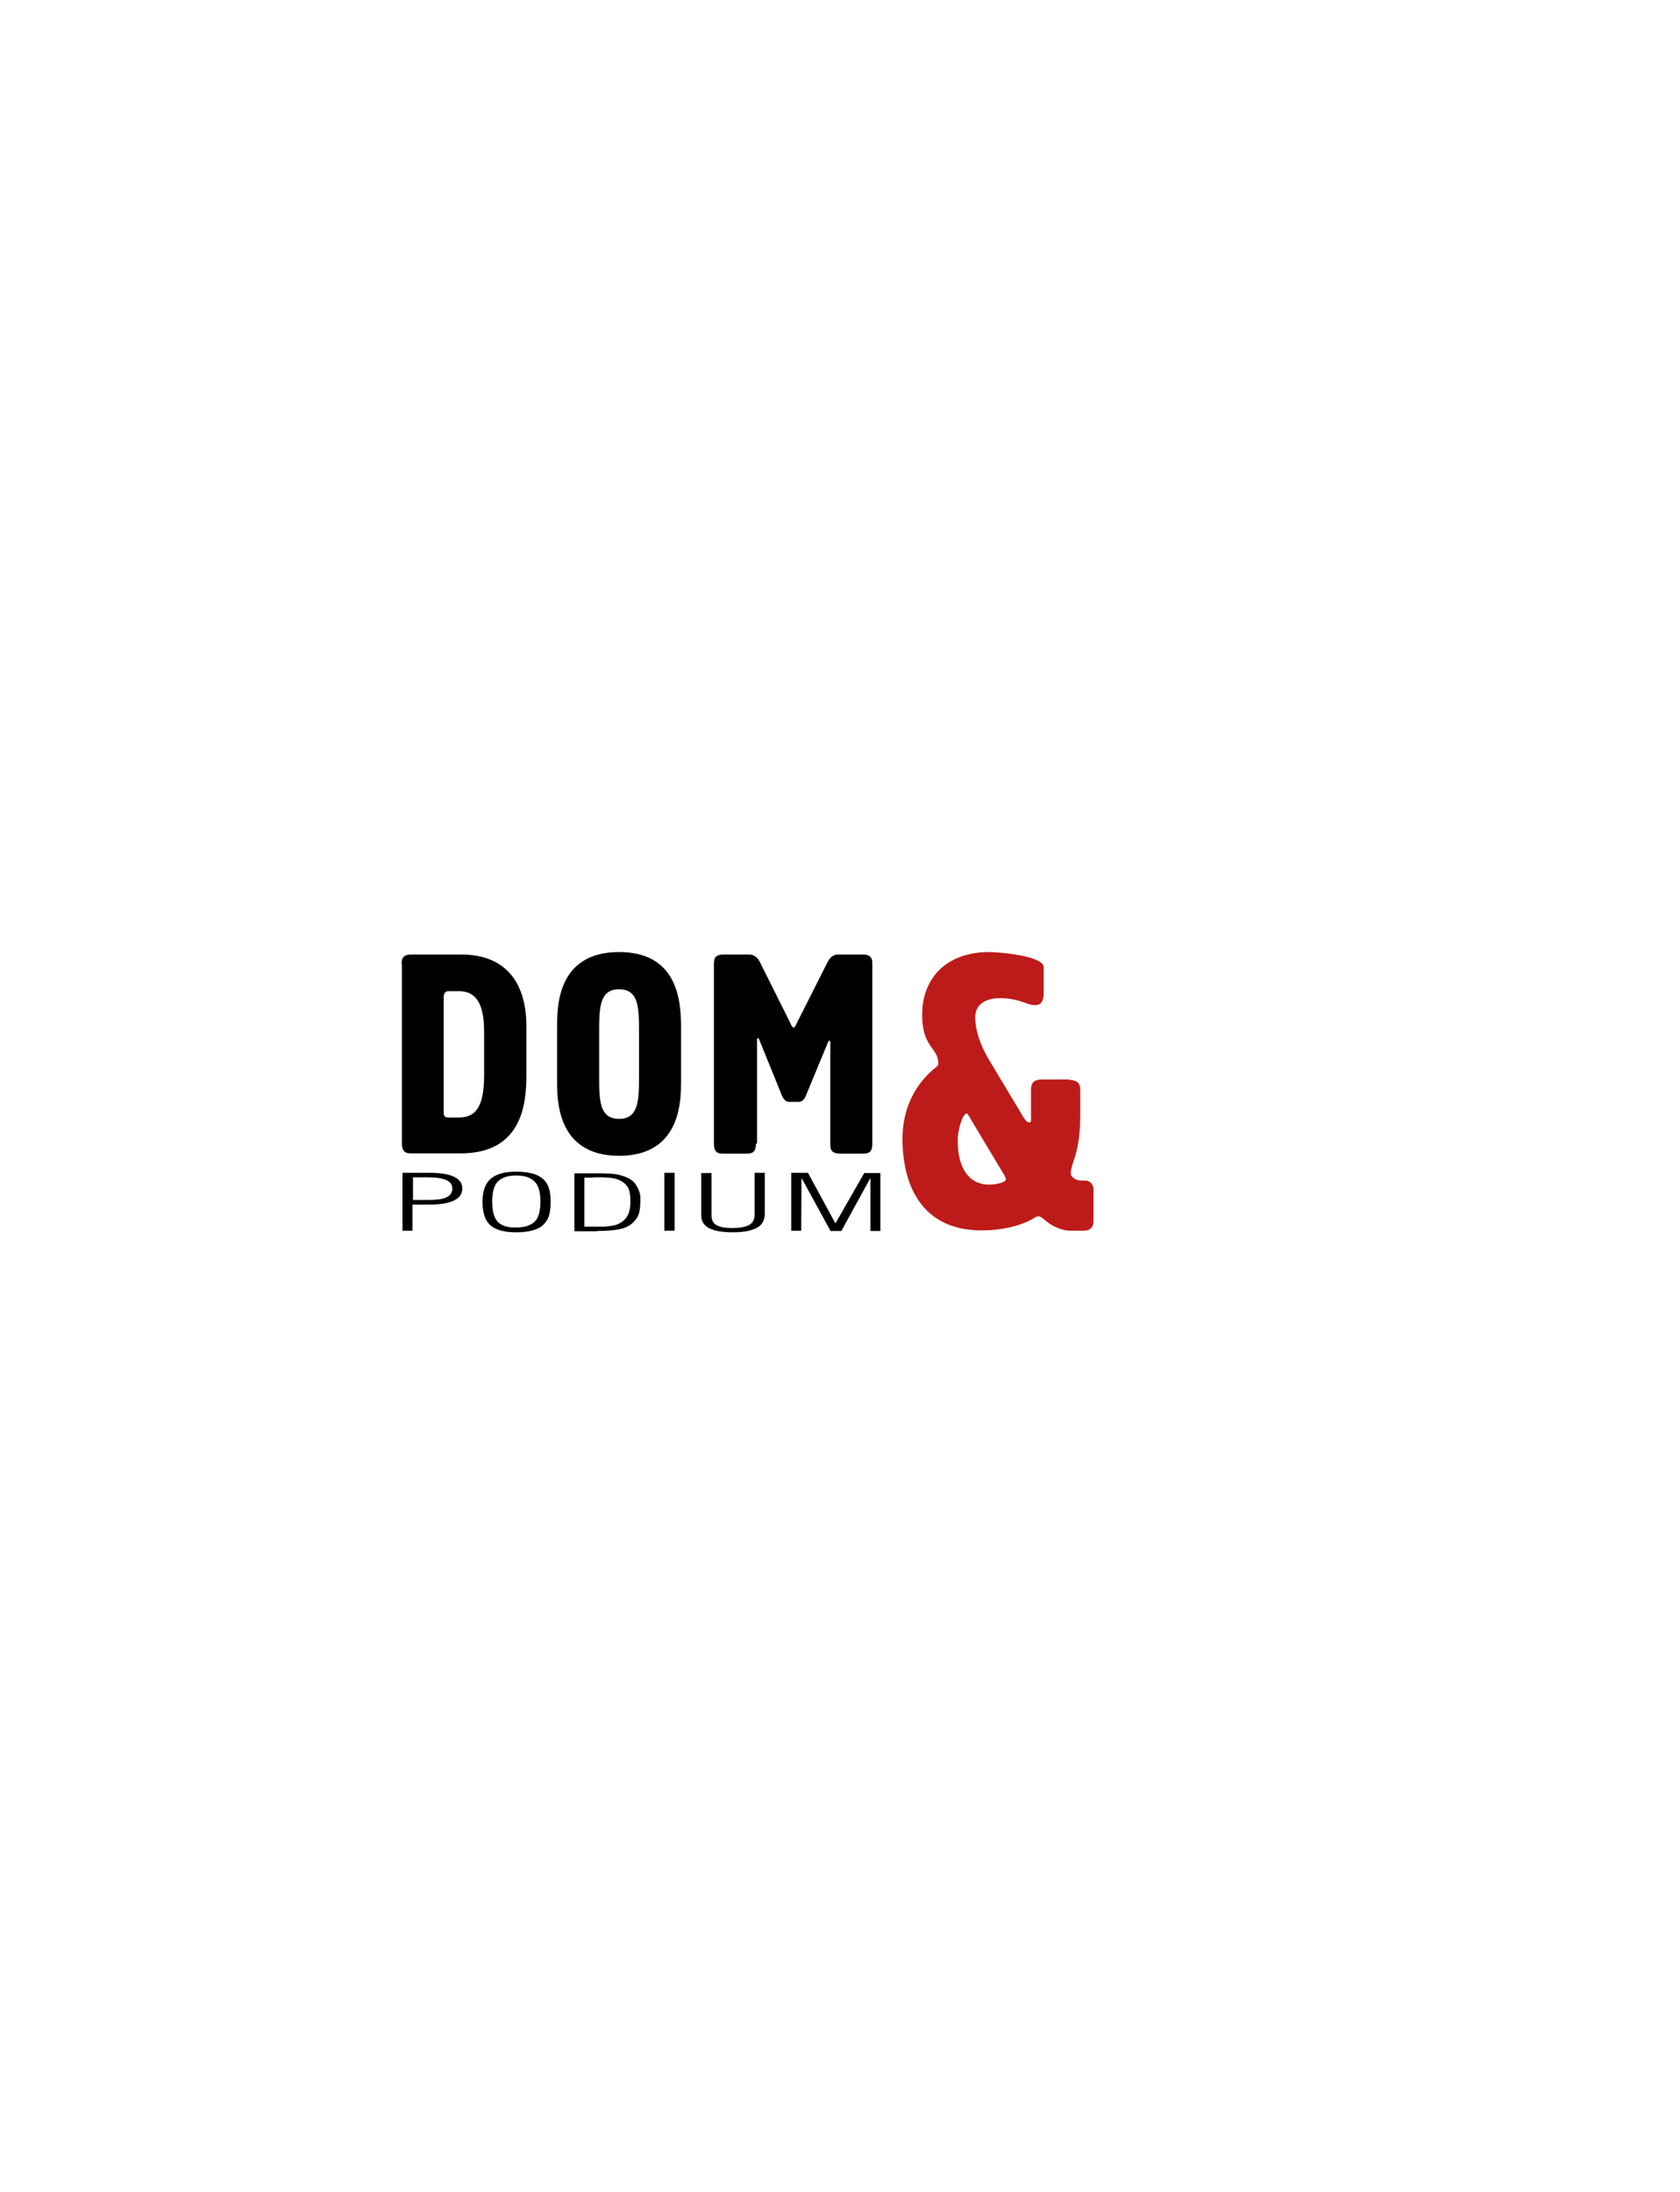 <?xml version="1.0" encoding="UTF-8"?> <svg xmlns="http://www.w3.org/2000/svg" xmlns:xlink="http://www.w3.org/1999/xlink" version="1.1" id="Layer_1" x="0px" y="0px" viewBox="0 0 623.6 813.5" style="enable-background:new 0 0 623.6 813.5;" xml:space="preserve"> <style type="text/css"> .st0{fill:#BD1B1A;} </style> <g> <path d="M164.7,412.6c0,1.2,0,2.1,1.9,2.1h3.6c6.1,0,9.5-3.5,9.5-15.7v-15.4c0-5.8-0.3-15.8-9.3-15.8h-3.8c-2,0-1.9,1.9-1.9,2.5 V412.6z M149.1,357.9c0-1.9,0.1-3.7,3.7-3.7h18.3c23.8,0,24.3,21.1,24.3,26.8v18c0,10.9-1.8,29-24.4,29h-18.1 c-1.9,0-3.7-0.1-3.7-3.7V357.9z"></path> <path d="M237.2,382.9c0-8.9-0.1-15.8-7.4-15.8c-7.3,0-7.4,7-7.4,15.8v16.5c0,8.9,0.1,15.8,7.4,15.8c7.3,0,7.4-7,7.4-15.8V382.9z M206.8,381.1c0-6.9-0.3-27.8,23-27.8c21.5,0,23,17.7,23,27.8v20c0,6.6,0.3,27.8-23,27.8c-23.3,0-23-21.1-23-27.8V381.1z"></path> <path d="M280.6,424.4c0,3.6-1.8,3.7-3.7,3.7h-8.2c-1.9,0-3.7-0.1-3.7-3.7v-66.5c0-1.9,0.1-3.7,3.7-3.7h9.4c2.4,0,3.6,2.1,3.8,2.5 l11.4,22.8c0.3,0.6,0.7,1.8,1.3,1.8c0.5,0,1-1.2,1.2-1.7l11.4-22.6c0.5-0.9,1.5-2.8,4-2.8h8.9c3.6,0,3.7,1.8,3.7,3.7v66.5 c0,3.6-1.8,3.7-3.7,3.7h-8.2c-3.6,0-3.7-1.8-3.7-3.7v-37.6c0-0.3,0-0.6-0.4-0.6c-0.1,0-0.2,0-0.3,0.2l-8.2,19.8 c-0.4,1.1-1.2,2.7-2.8,2.7h-3.6c-1.3,0-2.2-1.1-2.8-2.7l-8.4-20.7c-0.1-0.4-0.7-0.2-0.7,0.1V424.4z"></path> <path class="st0" d="M360.8,416.1c-1.1-1.9-1.6-2.9-2-2.9c-1.3,0-3.3,5.4-3.3,10.2c0,10.2,4.3,16.2,11.6,16.2c2.9,0,6.3-0.9,6.3-2 c0-0.4-0.7-1.7-0.9-2L360.8,416.1z M397,400.8c3.7,0,4,2.1,4,4v4.3c0,4.9,0.1,10.6-0.9,15.7c-1.1,5.7-2.1,6.6-2.6,9.9 c0,0.4-0.1,0.7,0,1.1c0.3,1.3,2.3,2.3,3.6,2.3h1.7c2.1,0,3.1,1.9,3.1,3v11.6c0,1.9-0.3,4-4,4h-4.7c-2.9,0-6.7-1.6-9.3-3.9 c-2.1-1.9-2.7-1.6-3.9-0.9c-5.3,3.3-13.2,4.7-19.5,4.7c-22.9,0-29.5-17.5-29.5-34c0-14.9,8.2-23.2,12-26.2c0.4-0.3,1.3-0.9,1.3-1.6 c0-6.2-6-5.9-6-18.2c0-14,9.4-23.3,24.8-23.3c3.4,0,19.7,1.3,20.3,5.4v1.3v8.6c0,4.1-2.1,4.4-3.1,4.4c-1.4,0-2.6-0.4-3.9-0.9 c-2.4-0.9-5.6-1.7-9.2-1.7c-5.4,0-9.2,2.4-9.2,7c0,5.7,2.4,11.4,5.3,16.2l11.7,19.5c1,1.7,1.9,3.4,3,3.4c0.7,0,0.7-0.4,0.7-0.9v-11 c0-1.9,0.3-4,4-4H397z"></path> <path d="M297.5,437.1l10.8,19.7h4l10.8-19.7v19.7h3.7v-21.5h-6L310.1,454l-10.2-18.8h-6.2v21.5h3.7L297.5,437.1z M263.1,455.7 c1.9,1,4.8,1.6,8.9,1.6c4.4,0,7.5-0.7,9.5-2c1.6-1.1,2.4-2.8,2.4-5.1v-15h-3.8v15.5c0,1.6-0.5,2.8-1.6,3.6 c-1.3,0.9-3.5,1.4-6.6,1.4c-3,0-5.1-0.4-6.3-1.3c-1-0.7-1.5-1.9-1.5-3.5v-15.6h-3.8v15.9C260.3,453.1,261.3,454.7,263.1,455.7 M250.4,435.2h-3.8v21.5h3.8V435.2z M221.6,456.8c4,0,7-0.3,9-0.8c2.4-0.6,4.2-1.8,5.5-3.6c0.7-0.9,1.1-2,1.3-3.1 c0.2-1.1,0.3-2.5,0.3-3.9v-1c0-1.2-0.4-2.5-1.1-3.8c-0.7-1.4-1.7-2.5-3-3.2c-1.3-0.7-2.7-1.2-4.2-1.5c-1.8-0.4-4.7-0.5-8.5-0.5 h-7.7v21.5H221.6z M220.1,436.9h2c1.2,0,2.4,0,3.6,0.1c1.1,0.1,2,0.2,2.7,0.4c2.5,0.7,4.2,2,5,3.9c0.4,1,0.6,2.5,0.6,4.7 c0,2-0.3,3.6-0.9,4.8c-1,2-2.7,3.3-5.1,3.9c-0.8,0.2-1.7,0.3-2.5,0.4c-0.9,0.1-1.9,0.1-3.3,0.1h-0.8h-4.5v-18.2H220.1z M185.2,453.8c-1.7-1.4-2.5-4-2.5-7.9c0-3,0.5-5.1,1.4-6.6c1.4-2,3.8-3.1,7.5-3.1c3.7,0,6.2,1.1,7.6,3.2c0.9,1.4,1.4,3.6,1.4,6.4 c0,3.1-0.5,5.3-1.5,6.8c-1.4,1.9-3.8,2.9-7.5,2.9C188.8,455.6,186.6,455,185.2,453.8 M200.2,455.6c1.7-1,2.8-2.4,3.5-4.2 c0.4-1.3,0.7-3.1,0.7-5.4c0-3.4-0.6-5.9-1.9-7.5c-1.9-2.5-5.5-3.7-10.8-3.7c-3.9,0-7,0.7-9,2.2c-2.4,1.7-3.6,4.7-3.6,9 c0,4.5,1.2,7.5,3.6,9.2c2,1.4,5,2.1,9,2.1C195.3,457.3,198.1,456.7,200.2,455.6 M158.7,436.9c3.1,0,5.4,0.3,6.9,1 c1.6,0.7,2.3,1.7,2.3,3.2c0,1.6-0.9,2.7-2.6,3.4c-1.5,0.6-3.9,0.8-7.2,0.8h-4.8v-8.4H158.7z M153.2,447h6.4c3.9,0,6.9-0.5,8.9-1.5 c2.1-1,3.1-2.5,3.1-4.5c0-2.1-1.2-3.6-3.7-4.6c-2.1-0.8-5-1.2-8.7-1.2h-9.8v21.5h3.7V447z"></path> </g> </svg> 